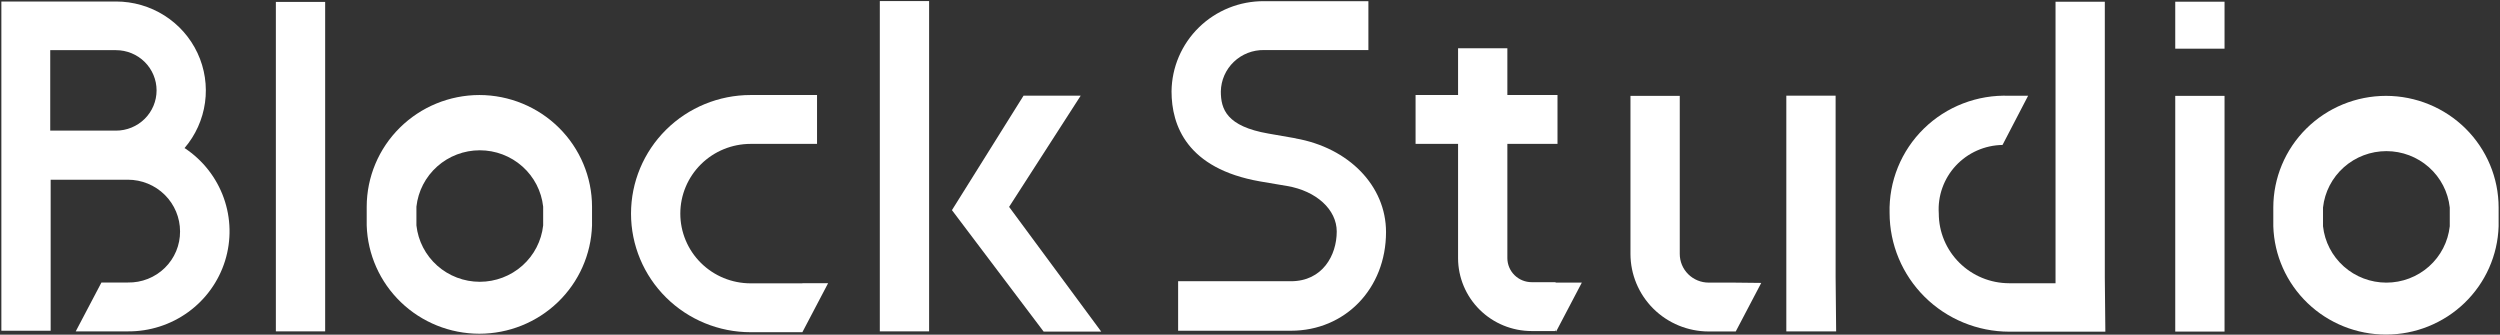 <svg width="1397" height="187" viewBox="0 0 1397 187" fill="none" xmlns="http://www.w3.org/2000/svg">
<rect x="0" y="0" width="1397" height="187" fill="#333333" stroke="none"/>
<g style="mix-blend-mode:difference">
<path d="M181.697 1.072H154.152V185.167H181.697V1.072Z" fill="white"/>
<path d="M869.264 157.682H855.907C852.312 157.682 848.863 156.27 846.315 153.755C843.767 151.24 842.328 147.827 842.312 144.263V80.407H870.333V53.098H842.312V26.967H814.767V53.098H791.021V80.407H814.767V144.263C814.783 155.07 819.124 165.429 826.838 173.065C834.551 180.701 845.006 184.99 855.907 184.99H869.264V184.048L869.561 185.284L883.927 157.917H869.264V157.682Z" fill="white"/>
<path d="M723.993 77.287L708.796 74.639C685.406 70.578 682.2 60.985 682.2 51.097C682.254 48.006 682.922 44.955 684.166 42.119C685.41 39.283 687.204 36.718 689.448 34.571C691.692 32.423 694.34 30.734 697.242 29.601C700.145 28.468 703.243 27.913 706.362 27.968H764.658V0.659H706.362C692.763 0.565 679.682 5.823 669.989 15.279C660.295 24.734 654.781 37.616 654.655 51.097C654.655 70.048 663.204 94.178 704.047 101.359L719.303 103.948C735.569 106.714 746.967 117.132 746.967 129.373C746.967 142.733 738.953 157.152 721.381 157.152H658.336V184.814H721.381C751.657 184.814 774.512 161.272 774.512 129.667C774.512 103.831 753.675 82.584 723.993 77.346" fill="white"/>
<path d="M267.9 53.098C251.21 53.114 235.207 59.69 223.4 71.384C211.593 83.079 204.945 98.937 204.914 115.484V125.96C205.417 142.181 212.27 157.572 224.021 168.87C235.773 180.168 251.5 186.487 267.87 186.487C284.24 186.487 299.967 180.168 311.719 168.87C323.47 157.572 330.323 142.181 330.826 125.96V115.484C330.795 98.948 324.155 83.098 312.361 71.405C300.566 59.712 284.579 53.129 267.9 53.098ZM303.518 125.96C302.571 134.615 298.432 142.618 291.897 148.433C285.361 154.247 276.889 157.463 268.107 157.463C259.326 157.463 250.854 154.247 244.318 148.433C237.782 142.618 233.644 134.615 232.697 125.96V115.484C233.644 106.828 237.782 98.825 244.318 93.01C250.854 87.196 259.326 83.98 268.107 83.98C276.889 83.98 285.361 87.196 291.897 93.01C298.432 98.825 302.571 106.828 303.518 115.484V125.96Z" fill="white"/>
<path d="M1333.31 53.569C1316.61 53.569 1300.6 60.14 1288.79 71.838C1276.98 83.536 1270.34 99.404 1270.32 115.955V126.431C1270.82 142.652 1277.68 158.043 1289.43 169.341C1301.18 180.639 1316.91 186.958 1333.28 186.958C1349.65 186.958 1365.38 180.639 1377.13 169.341C1388.88 158.043 1395.73 142.652 1396.23 126.431V115.955C1396.22 99.414 1389.58 83.555 1377.79 71.859C1365.99 60.163 1349.99 53.585 1333.31 53.569ZM1368.93 126.431C1367.98 135.086 1363.84 143.089 1357.31 148.904C1350.77 154.718 1342.3 157.934 1333.52 157.934C1324.73 157.934 1316.26 154.718 1309.73 148.904C1303.19 143.089 1299.05 135.086 1298.1 126.431V115.955C1299.05 107.299 1303.19 99.296 1309.73 93.481C1316.26 87.667 1324.73 84.451 1333.52 84.451C1342.3 84.451 1350.77 87.667 1357.31 93.481C1363.84 99.296 1367.98 107.299 1368.93 115.955V126.431Z" fill="white"/>
<path d="M519.187 0.601H491.642V185.167H519.187V0.601Z" fill="white"/>
<path d="M1025.74 53.452H998.196V156.093V185.167H1026.04L1025.74 154.739V53.452Z" fill="white"/>
<path d="M1119.01 80.995C1114.09 81.073 1109.24 82.139 1104.76 84.131C1100.27 86.122 1096.24 88.997 1092.91 92.58C1089.58 96.163 1087.02 100.38 1085.38 104.975C1083.74 109.57 1083.06 114.447 1083.39 119.309C1083.4 129.638 1087.55 139.539 1094.92 146.842C1102.28 154.145 1112.27 158.255 1122.69 158.271H1148.63V0.954H1176.17V154.916L1176.47 185.343H1159.79H1122.75C1105.02 185.312 1088.02 178.312 1075.49 165.878C1062.96 153.444 1055.92 136.591 1055.9 119.015C1055.67 110.285 1057.24 101.599 1060.53 93.496C1063.82 85.394 1068.74 78.045 1075.01 71.906C1081.27 65.766 1088.74 60.966 1096.95 57.802C1105.17 54.638 1113.94 53.177 1122.75 53.51H1133.31L1119.01 80.995Z" fill="white"/>
<path d="M1243.07 53.569H1215.53V185.285H1243.07V53.569Z" fill="white"/>
<path d="M1243.07 0.954H1215.53V27.203H1243.07V0.954Z" fill="white"/>
<path d="M448.427 158.329H419.458C409.035 158.329 399.039 154.224 391.669 146.918C384.299 139.611 380.158 129.701 380.158 119.368C380.158 109.035 384.299 99.125 391.669 91.818C399.039 84.511 409.035 80.406 419.458 80.406H456.56V53.098H419.458C401.729 53.098 384.727 60.08 372.192 72.508C359.656 84.936 352.613 101.792 352.613 119.368C352.613 136.944 359.656 153.8 372.192 166.228C384.727 178.656 401.729 185.637 419.458 185.637H448.368L462.734 158.27H448.368L448.427 158.329Z" fill="white"/>
<path d="M603.898 53.452H571.96L531.948 117.426L543.406 132.61L583.18 185.284H615.355L563.886 115.601L603.898 53.452Z" fill="white"/>
<path d="M103.048 82.825C109.264 75.591 113.26 66.744 114.562 57.33C115.865 47.916 114.419 38.329 110.397 29.703C106.375 21.078 99.945 13.776 91.867 8.661C83.789 3.546 74.403 0.832 64.818 0.841H0.764V184.818H28.309V100.422H71.467C79.197 100.422 86.611 103.466 92.077 108.886C97.544 114.305 100.615 121.655 100.615 129.319C100.639 133.104 99.899 136.856 98.439 140.353C96.978 143.851 94.826 147.023 92.11 149.683C89.393 152.343 86.168 154.437 82.622 155.842C79.077 157.247 75.284 157.934 71.467 157.863H56.685L42.319 185.172H71.467C83.592 185.259 95.424 181.469 105.206 174.365C114.988 167.26 122.199 157.219 125.771 145.73C129.343 134.242 129.084 121.918 125.034 110.587C120.984 99.255 113.357 89.52 103.286 82.825H103.048ZM28.071 72.996V28.032H64.818C70.832 28.032 76.6 30.4 80.853 34.616C85.106 38.833 87.495 44.551 87.495 50.514C87.495 56.476 85.106 62.195 80.853 66.411C76.6 70.627 70.832 72.996 64.818 72.996H28.071Z" fill="white"/>
<path d="M968.392 157.917H954.798C952.672 157.917 950.568 157.501 948.605 156.693C946.642 155.885 944.859 154.701 943.359 153.208C941.859 151.715 940.671 149.944 939.863 147.995C939.055 146.046 938.643 143.958 938.65 141.85V53.569H911.105V141.85C911.105 153.344 915.707 164.368 923.899 172.501C932.091 180.633 943.204 185.21 954.798 185.226H969.936L984.183 158.094L968.392 157.917Z" fill="white"/>
</g>
</svg>
